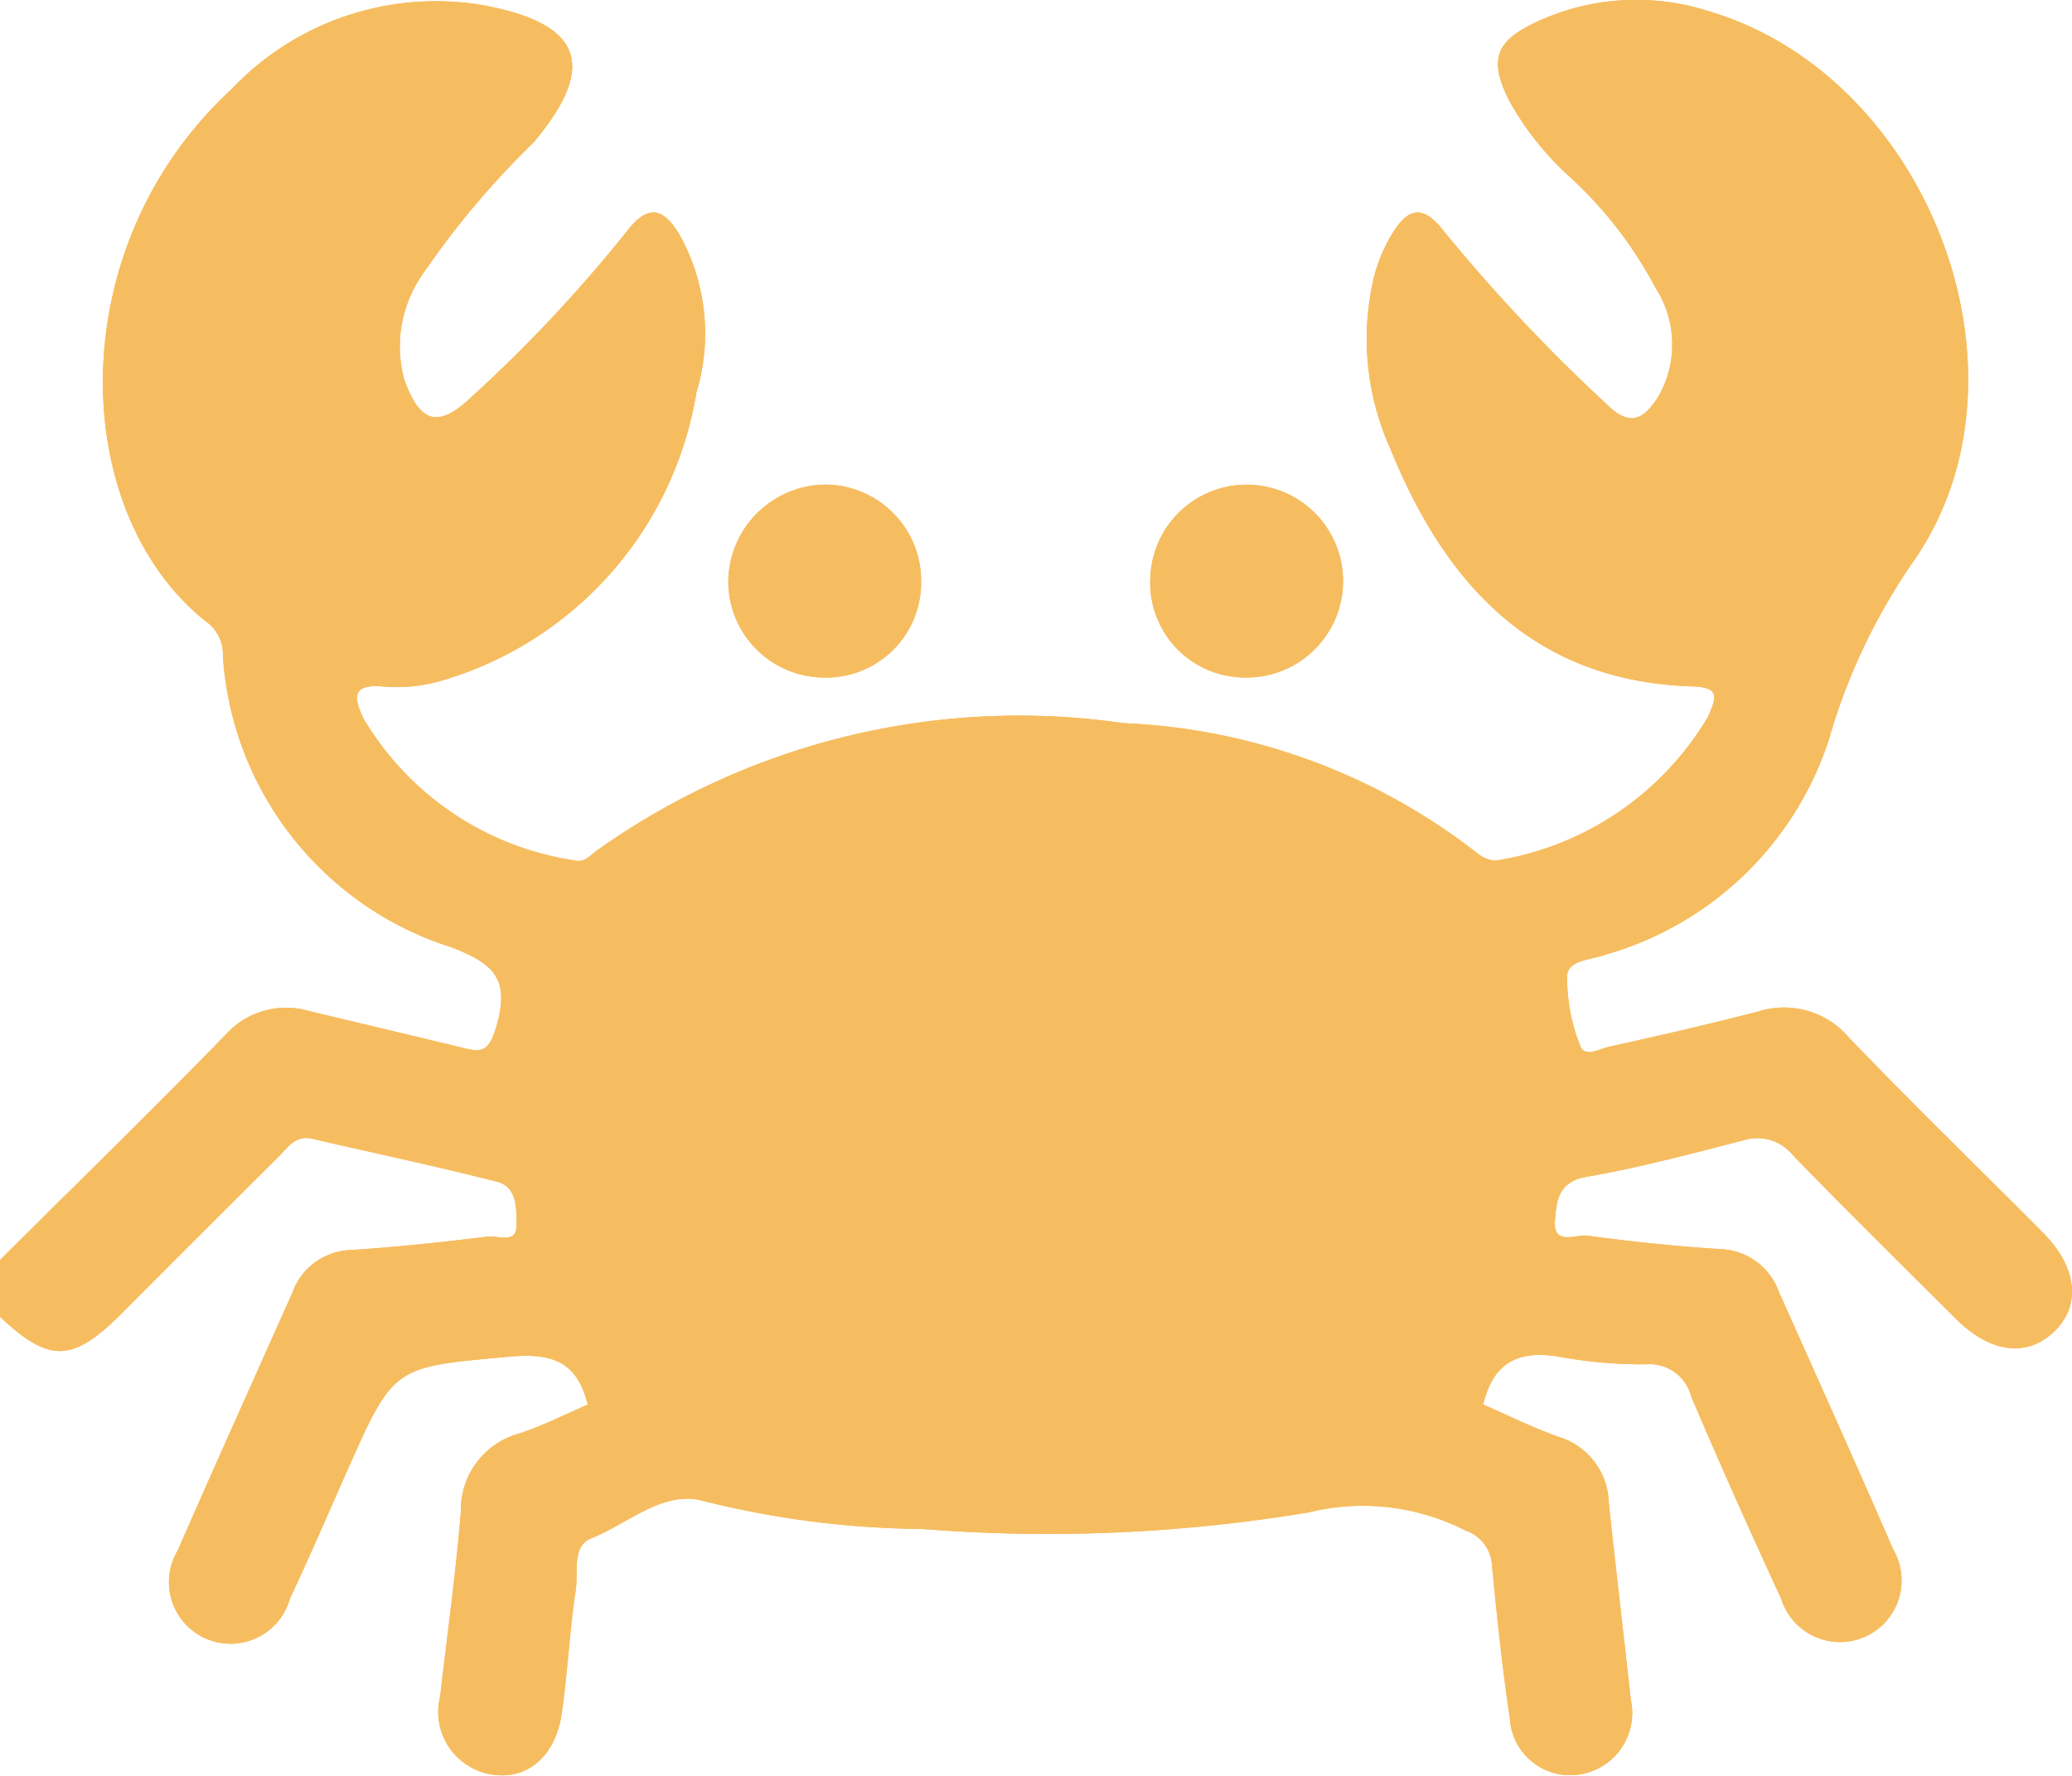 <svg xmlns="http://www.w3.org/2000/svg" width="29.401" height="25.2" viewBox="0 0 29.401 25.2"><g id="レイヤー_2" data-name="レイヤー 2"><g id="レイヤー_1-2" data-name="レイヤー 1"><g opacity="0.9"><path d="M0,17.88c1.066-1.06,2.142-2.11,3.192-3.186a1.153,1.153,0,0,1,1.192-.347c.724.174,1.449.344,2.172.52.262.064.376.077.483-.286.2-.681-.013-.9-.643-1.142A4.653,4.653,0,0,1,3.163,9.31a.567.567,0,0,0-.192-.453c-2-1.528-2.133-5.337.316-7.593A3.993,3.993,0,0,1,6.839.071c1.423.26,1.651.858.729,1.954A12.06,12.06,0,0,0,6.019,3.86a1.792,1.792,0,0,0-.284,1.522c.224.629.487.7.959.248A20.4,20.4,0,0,0,8.889,3.29c.324-.426.541-.318.762.056a2.885,2.885,0,0,1,.231,2.223,5.121,5.121,0,0,1-3.59,4.082,2.244,2.244,0,0,1-.851.091c-.44-.04-.433.145-.28.46a4.2,4.2,0,0,0,2.986,2.007c.128.037.215-.054.3-.123a10.327,10.327,0,0,1,7.495-1.824,8.753,8.753,0,0,1,5.027,1.851.444.444,0,0,0,.254.1,4.268,4.268,0,0,0,3.016-2.047c.095-.234.2-.412-.214-.425-2.259-.067-3.515-1.442-4.3-3.382a3.787,3.787,0,0,1-.218-2.469,2.26,2.26,0,0,1,.248-.573c.211-.347.424-.436.728-.042A24.263,24.263,0,0,0,22.8,5.738c.313.306.5.236.715-.083a1.482,1.482,0,0,0-.027-1.576A5.809,5.809,0,0,0,22.264,2.5a4.2,4.2,0,0,1-.851-1.075c-.283-.566-.2-.832.362-1.1A3.358,3.358,0,0,1,24.287.172c3.068.935,4.681,5.1,2.9,7.742a8.619,8.619,0,0,0-1.242,2.6,4.677,4.677,0,0,1-3.136,3.025c-.2.081-.554.074-.571.3a2.58,2.58,0,0,0,.184,1c.061.175.275.045.407.016.708-.156,1.415-.319,2.117-.5a1.21,1.21,0,0,1,1.291.37c.9.939,1.835,1.844,2.752,2.767.486.489.544,1.03.163,1.4s-.9.318-1.4-.178c-.772-.77-1.55-1.535-2.308-2.318a.652.652,0,0,0-.707-.214c-.739.191-1.479.388-2.23.519-.409.072-.422.365-.443.623-.029.358.3.189.46.211.625.085,1.253.15,1.881.191a.911.911,0,0,1,.834.6c.545,1.22,1.093,2.438,1.626,3.663a.874.874,0,1,1-1.59.7c-.439-.953-.869-1.911-1.279-2.877a.607.607,0,0,0-.63-.452,6.488,6.488,0,0,1-1.2-.1c-.571-.107-.969.032-1.12.671.342.149.7.329,1.075.46a1.006,1.006,0,0,1,.708.942c.1.931.21,1.861.312,2.791a.881.881,0,0,1-.724,1.056.856.856,0,0,1-.993-.8c-.109-.718-.182-1.441-.253-2.163a.552.552,0,0,0-.381-.5,3.2,3.2,0,0,0-2.217-.256,22.518,22.518,0,0,1-5.487.236,13.171,13.171,0,0,1-3.116-.4c-.563-.151-1.06.326-1.579.532-.28.111-.183.476-.221.727-.087.585-.116,1.179-.2,1.764-.09.613-.5.947-1,.86a.9.9,0,0,1-.724-1.11c.1-.873.222-1.745.294-2.62a1.122,1.122,0,0,1,.823-1.106c.341-.11.664-.277.976-.411-.152-.639-.542-.733-1.117-.681-1.631.149-1.633.124-2.291,1.608-.271.61-.534,1.223-.818,1.827A.874.874,0,1,1,2.523,22c.534-1.224,1.085-2.441,1.628-3.661a.91.91,0,0,1,.829-.6c.648-.043,1.294-.11,1.939-.191.141-.018.413.107.409-.151,0-.221.023-.552-.278-.629-.869-.221-1.747-.406-2.621-.609-.237-.054-.344.123-.475.254q-1.119,1.113-2.233,2.231c-.693.693-1.021.7-1.721.042Z" fill="#f7ac3b"/><path d="M13.07,8.284a1.347,1.347,0,0,1-1.41,1.33,1.365,1.365,0,0,1-1.326-1.367,1.39,1.39,0,0,1,1.391-1.37A1.366,1.366,0,0,1,13.07,8.284Z" fill="#f7ac3b"/><path d="M17.665,9.614a1.345,1.345,0,0,1-1.343-1.4,1.368,1.368,0,1,1,1.343,1.4Z" fill="#f7ac3b"/><path d="M0,17.88c1.066-1.06,2.142-2.11,3.192-3.186a1.153,1.153,0,0,1,1.192-.347c.724.174,1.449.344,2.172.52.262.064.376.077.483-.286.2-.681-.013-.9-.643-1.142A4.653,4.653,0,0,1,3.163,9.31a.567.567,0,0,0-.192-.453c-2-1.528-2.133-5.337.316-7.593A3.993,3.993,0,0,1,6.839.071c1.423.26,1.651.858.729,1.954A12.06,12.06,0,0,0,6.019,3.86a1.792,1.792,0,0,0-.284,1.522c.224.629.487.7.959.248A20.4,20.4,0,0,0,8.889,3.29c.324-.426.541-.318.762.056a2.885,2.885,0,0,1,.231,2.223,5.121,5.121,0,0,1-3.59,4.082,2.244,2.244,0,0,1-.851.091c-.44-.04-.433.145-.28.46a4.2,4.2,0,0,0,2.986,2.007c.128.037.215-.054.3-.123a10.327,10.327,0,0,1,7.495-1.824,8.753,8.753,0,0,1,5.027,1.851.444.444,0,0,0,.254.1,4.268,4.268,0,0,0,3.016-2.047c.095-.234.2-.412-.214-.425-2.259-.067-3.515-1.442-4.3-3.382a3.787,3.787,0,0,1-.218-2.469,2.26,2.26,0,0,1,.248-.573c.211-.347.424-.436.728-.042A24.263,24.263,0,0,0,22.8,5.738c.313.306.5.236.715-.083a1.482,1.482,0,0,0-.027-1.576A5.809,5.809,0,0,0,22.264,2.5a4.2,4.2,0,0,1-.851-1.075c-.283-.566-.2-.832.362-1.1A3.358,3.358,0,0,1,24.287.172c3.068.935,4.681,5.1,2.9,7.742a8.619,8.619,0,0,0-1.242,2.6,4.677,4.677,0,0,1-3.136,3.025c-.2.081-.554.074-.571.3a2.58,2.58,0,0,0,.184,1c.061.175.275.045.407.016.708-.156,1.415-.319,2.117-.5a1.21,1.21,0,0,1,1.291.37c.9.939,1.835,1.844,2.752,2.767.486.489.544,1.03.163,1.4s-.9.318-1.4-.178c-.772-.77-1.55-1.535-2.308-2.318a.652.652,0,0,0-.707-.214c-.739.191-1.479.388-2.23.519-.409.072-.422.365-.443.623-.029.358.3.189.46.211.625.085,1.253.15,1.881.191a.911.911,0,0,1,.834.6c.545,1.22,1.093,2.438,1.626,3.663a.874.874,0,1,1-1.59.7c-.439-.953-.869-1.911-1.279-2.877a.607.607,0,0,0-.63-.452,6.488,6.488,0,0,1-1.2-.1c-.571-.107-.969.032-1.12.671.342.149.7.329,1.075.46a1.006,1.006,0,0,1,.708.942c.1.931.21,1.861.312,2.791a.881.881,0,0,1-.724,1.056.856.856,0,0,1-.993-.8c-.109-.718-.182-1.441-.253-2.163a.552.552,0,0,0-.381-.5,3.2,3.2,0,0,0-2.217-.256,22.518,22.518,0,0,1-5.487.236,13.171,13.171,0,0,1-3.116-.4c-.563-.151-1.06.326-1.579.532-.28.111-.183.476-.221.727-.087.585-.116,1.179-.2,1.764-.09.613-.5.947-1,.86a.9.9,0,0,1-.724-1.11c.1-.873.222-1.745.294-2.62a1.122,1.122,0,0,1,.823-1.106c.341-.11.664-.277.976-.411-.152-.639-.542-.733-1.117-.681-1.631.149-1.633.124-2.291,1.608-.271.61-.534,1.223-.818,1.827A.874.874,0,1,1,2.523,22c.534-1.224,1.085-2.441,1.628-3.661a.91.91,0,0,1,.829-.6c.648-.043,1.294-.11,1.939-.191.141-.018.413.107.409-.151,0-.221.023-.552-.278-.629-.869-.221-1.747-.406-2.621-.609-.237-.054-.344.123-.475.254q-1.119,1.113-2.233,2.231c-.693.693-1.021.7-1.721.042Z" fill="#f5b64f"/><path d="M13.07,8.284a1.347,1.347,0,0,1-1.41,1.33,1.365,1.365,0,0,1-1.326-1.367,1.39,1.39,0,0,1,1.391-1.37A1.366,1.366,0,0,1,13.07,8.284Z" fill="#f5b64f"/><path d="M17.665,9.614a1.345,1.345,0,0,1-1.343-1.4,1.368,1.368,0,1,1,1.343,1.4Z" fill="#f5b64f"/></g></g></g></svg>